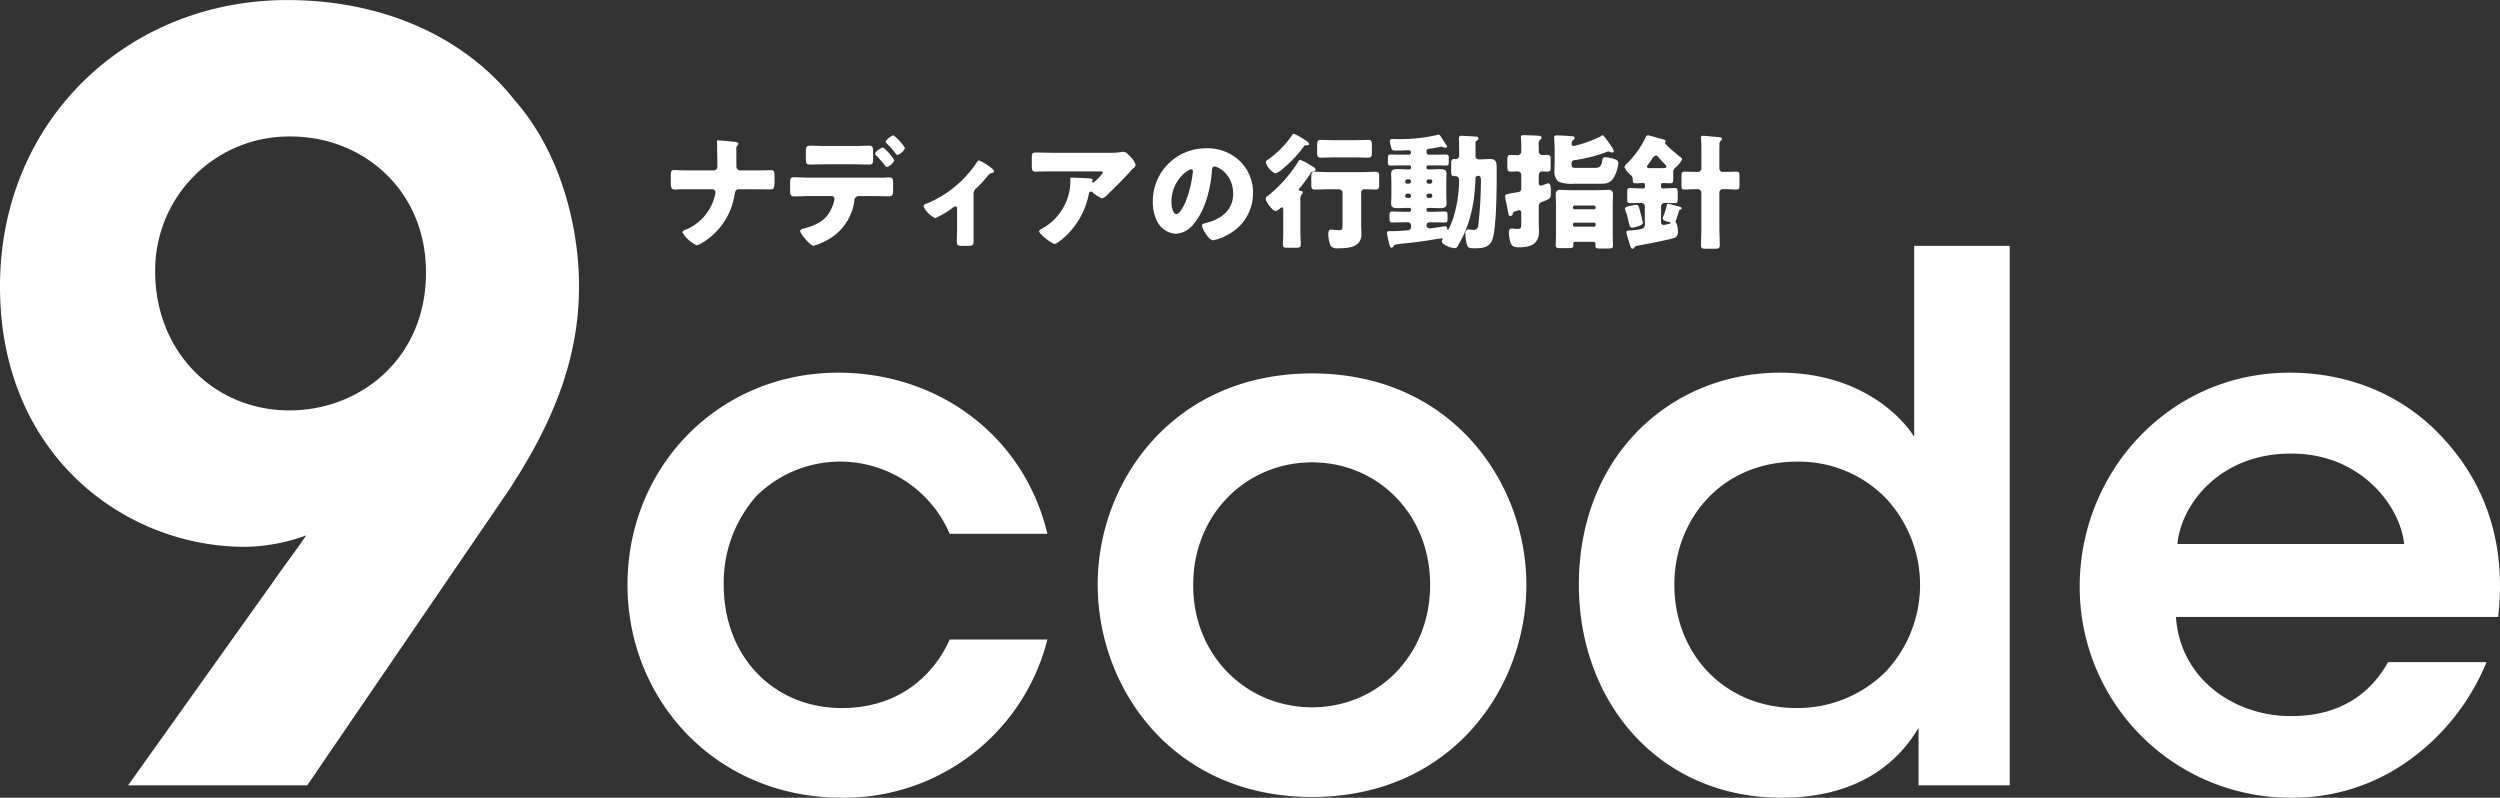 <svg id="heading-9code.svg" xmlns="http://www.w3.org/2000/svg" width="480.094" height="153.19"><rect width="100%" height="100%" fill="#333333" stroke="none"/><defs><style>.cls-1 {
        fill: #fff;
        fill-rule: evenodd;
      }</style></defs><path id="_9code" data-name="9code" class="cls-1" d="M203,5262.31l38.8-56.8c7-10.8,13.4-23.4,13.4-39,0-11.2-3.4-25.6-12.4-35.8-9.6-12.2-25.4-19.2-43.6-19.2-30.6,0-55.2,23-55.2,55,0,32.6,24.2,50,47,50a35.1,35.1,0,0,0,11.8-2.2c-2,3-4.2,5.8-6.4,9l-27.8,39H203Zm22.8-98.4c0,16.4-12.6,26.4-26.2,26.4-14.8,0-25.8-11.6-25.8-26.6a25.7,25.7,0,0,1,26-26c14,0,26,10.4,26,26v0.2Zm100.581,70.4c-2.8,6.3-9.24,13.16-20.72,13.16-13.019,0-22.679-9.8-22.679-23.66a25.1,25.1,0,0,1,6.3-17.08,22.893,22.893,0,0,1,37.1,7.28h18.76c-4.48-18.76-20.86-30.94-40.18-30.94-22.959,0-40.459,18.06-40.459,40.74,0,21.98,16.8,40.88,41.159,40.88a40.237,40.237,0,0,0,39.48-30.38h-18.76Zm28.421-10.5c0,19.88,14.42,40.74,41.159,40.74s41.16-20.86,41.16-40.74c0-19.74-14.42-40.6-41.16-40.6s-41.159,20.86-41.159,40.46v0.14Zm18.339,0c0-13.58,10.22-23.52,22.82-23.52s22.68,9.94,22.68,23.52-10.08,23.52-22.68,23.52-22.82-9.94-22.82-23.38v-0.14Zm156.8-65.1H511.6v36.68c-2.8-4.48-11.06-12.32-25.76-12.32-20.859,0-38.639,15.82-38.639,40.74,0,22.4,15.26,40.88,38.919,40.88,15.68,0,22.96-7.7,26.32-13.44v11.06h17.5v-103.6Zm-64.4,64.96c0-12.04,8.679-23.52,23.659-23.52a23.362,23.362,0,0,1,16.66,6.72,24.353,24.353,0,0,1,.28,33.6,24,24,0,0,1-17.08,7c-14.139,0-23.519-10.64-23.519-23.66v-0.14Zm158.2,6.3c1.54-13.44-1.96-25.48-11.34-35.14-7.14-7.42-17.22-11.76-28.7-11.76-23.239,0-40.319,19.18-40.319,41.02a40.44,40.44,0,0,0,40.6,40.6,38.08,38.08,0,0,0,21.98-6.72,43.382,43.382,0,0,0,15.54-19.32H602.6c-3.5,6.3-9.52,10.36-18.48,10.36-10.5.14-21.419-6.72-22.259-19.04h61.879Zm-61.6-14c0.7-7.56,8.12-17.36,21.7-17.36,13.44-.14,21.14,10.08,21.84,17.36H562.139Z" transform="translate(-144 -5111.5)"/><path id="ナディアの行動指針" class="cls-1" d="M276.7,5144.22c-0.72,0-1.416,0-2.136-.02-0.36,0-.744-0.05-1.1-0.05-0.624,0-.648.36-0.648,1.25v0.96c0,1.03.048,1.54,0.744,1.54a6.171,6.171,0,0,0,.744-0.03c0.408-.02.792-0.02,1.2-0.02h5.329a0.548,0.548,0,0,1,.552.58,5.886,5.886,0,0,1-.1.64,9.5,9.5,0,0,1-5.569,6.53,0.853,0.853,0,0,0-.672.51,6.1,6.1,0,0,0,2.761,2.49,2.239,2.239,0,0,0,.552-0.19,13.058,13.058,0,0,0,6.7-9.5c0.1-.63.24-1.06,0.816-1.06h2.784c1.1,0,2.209.02,3.313,0.02,0.576,0,.768-0.17.768-1.39v-1.06c0-1.08-.12-1.24-0.672-1.24-0.312,0-.648.02-0.96,0.02-0.816.02-1.633,0.02-2.449,0.02h-2.5a0.767,0.767,0,0,1-.72-0.52c-0.024-.1-0.024-0.84-0.024-1.64v-1.8a0.977,0.977,0,0,1,.24-0.88,0.489,0.489,0,0,0,.144-0.29c0-.27-0.48-0.31-0.672-0.34-0.528-.07-2.833-0.29-3.217-0.29a0.2,0.2,0,0,0-.24.2c0,0.16.048,0.33,0.048,0.76v0.27c0,1.25.048,2.52,0.048,3.79a0.708,0.708,0,0,1-.72.74H276.7Zm25.993-4.68c-1.224,0-2.545-.07-3.145-0.07-0.72,0-.792.34-0.792,1.23v1.2c0,0.88.072,1.2,0.744,1.2,1.057,0,2.113-.05,3.193-0.05h5.065c1.056,0,2.112.05,3.168,0.05,0.72,0,.744-0.36.744-1.25v-1.01c0-1.06-.072-1.37-0.792-1.37-0.6,0-1.92.07-3.12,0.07H302.7Zm-3.073,6.08c-1.056,0-2.472-.08-3.168-0.08-0.552,0-.72.12-0.72,1.01v1.61c0,0.72.168,1.06,0.744,1.06,0.984,0,2.136-.07,3.144-0.07H303.7a0.529,0.529,0,0,1,.552.55,5.938,5.938,0,0,1-.168.79c-0.936,3.02-2.76,4.08-5.689,4.9a0.82,0.82,0,0,0-.744.45c0,0.48,1.92,2.86,2.616,2.86a13.111,13.111,0,0,0,3.721-1.8,10.127,10.127,0,0,0,4.081-6.82,0.87,0.87,0,0,1,.792-0.93h2.568c1.1,0,2.209.04,3.313,0.04,0.6,0,.768-0.24.768-1.27v-1.1c0-.96-0.072-1.25-0.72-1.25-0.336,0-.648.02-0.984,0.05H299.622Zm13.971-5.81a2.839,2.839,0,0,0-1.561,1.17,0.517,0.517,0,0,0,.192.32,25.311,25.311,0,0,1,1.753,2.01,0.736,0.736,0,0,0,.312.29,2.629,2.629,0,0,0,1.464-1.3A9.253,9.253,0,0,0,313.593,5139.81Zm1.968-2.33a3.006,3.006,0,0,0-1.488,1.2,0.492,0.492,0,0,0,.168.31,20.878,20.878,0,0,1,1.8,2.04,0.5,0.5,0,0,0,.312.24,2.58,2.58,0,0,0,1.44-1.32A8.278,8.278,0,0,0,315.561,5137.48ZM330.968,5149a1.492,1.492,0,0,1,.648-1.46,27.446,27.446,0,0,0,2.064-2.26,1.287,1.287,0,0,1,.864-0.58,0.312,0.312,0,0,0,.336-0.28,0.882,0.882,0,0,0-.384-0.56,10.738,10.738,0,0,0-2.5-1.56,0.767,0.767,0,0,0-.456.46,21.418,21.418,0,0,1-9.482,7.8,0.829,0.829,0,0,0-.72.55,4.8,4.8,0,0,0,2.257,2.28,16.34,16.34,0,0,0,3.288-1.94,1.28,1.28,0,0,1,.6-0.31,0.307,0.307,0,0,1,.312.33v4.11c0,0.74-.048,1.46-0.048,2.21,0,0.79.1,0.93,1.152,0.93h0.984c0.529,0,1.081-.05,1.081-0.72v-9Zm22.128-.26a0.421,0.421,0,0,1,.432-0.44,0.4,0.4,0,0,1,.24.08,6.255,6.255,0,0,0,1.848,1.22,2.574,2.574,0,0,0,1.176-.84l0.216-.21c1.464-1.4,2.881-2.84,4.249-4.35a4.607,4.607,0,0,1,.336-0.36,1.04,1.04,0,0,0,.5-0.67,4.263,4.263,0,0,0-1.344-1.9,1.535,1.535,0,0,0-1.032-.62,1.9,1.9,0,0,0-.408.05,13.327,13.327,0,0,1-2.209.14H346.543c-1.249,0-2.473-.05-3.7-0.05-0.6,0-.7.31-0.7,0.84v1.23c0,1.34.024,1.6,0.768,1.6,0.336,0,.672-0.02,1.008-0.02,0.864-.02,1.728-0.02,2.617-0.02H355.4a0.312,0.312,0,0,1,.384.26,8.733,8.733,0,0,1-1.7,1.8,0.21,0.21,0,0,1-.168.07,0.2,0.2,0,0,1-.216-0.19,0.236,0.236,0,0,1,.048-0.1,0.817,0.817,0,0,0,.1-0.21c0-.12-0.072-0.22-0.48-0.27-0.552-.07-2.905-0.16-3.6-0.16-0.216,0-.24.07-0.24,0.26,0,0.05.024,0.07,0.024,0.12a13.424,13.424,0,0,1-.1,1.75,10.67,10.67,0,0,1-5.209,7.59,1.168,1.168,0,0,0-.7.55c0,0.53,2.448,2.45,2.976,2.45,0.505,0,2.017-1.39,2.425-1.78A15.2,15.2,0,0,0,353.1,5148.74Zm22.511-8.76a10.165,10.165,0,0,0-10.225,10.34,8.094,8.094,0,0,0,.792,3.6,4.269,4.269,0,0,0,3.648,2.47,4.648,4.648,0,0,0,3.481-1.99c2.208-2.64,3.169-6.72,3.433-10.06,0.024-.43.072-0.86,0.48-0.86,0.72,0,3.6,1.49,3.6,5.26,0,3.07-2.28,4.82-5.065,5.54-0.7.17-.912,0.27-0.912,0.48,0,0.67,1.273,2.88,2.113,2.88a9.11,9.11,0,0,0,2.856-1.08,8.992,8.992,0,0,0,4.825-7.97,8.466,8.466,0,0,0-2.545-6.17A8.926,8.926,0,0,0,375.607,5139.98Zm-2.832,4.03a0.317,0.317,0,0,1,.312.36,21.638,21.638,0,0,1-1.512,6.14c-0.24.51-1.056,2.09-1.632,2.09-0.841,0-.985-1.75-0.985-2.33C368.958,5146.22,372.079,5144.01,372.775,5144.01Zm21.744-5.69a10.932,10.932,0,0,0-2.065-1.13c-0.168,0-.192.05-0.408,0.39a18.4,18.4,0,0,1-4.536,4.56,0.7,0.7,0,0,0-.432.55,3.654,3.654,0,0,0,1.824,2.13,4.173,4.173,0,0,0,1.392-.86c0.072-.07.144-0.12,0.192-0.17a22.8,22.8,0,0,0,3.889-4.15,0.409,0.409,0,0,1,.456-0.24c0.168,0,.576,0,0.576-0.26a1.132,1.132,0,0,0-.648-0.65A2.484,2.484,0,0,0,394.519,5138.32Zm10.874,10.32a0.659,0.659,0,0,1,.768-0.79c0.648,0,1.32.05,1.968,0.05,0.6,0,.72-0.22.72-0.92v-1.65c0-.63-0.144-0.84-0.72-0.84-0.888,0-1.776.07-2.664,0.07H399.2c-0.889,0-1.777-.07-2.665-0.07-0.6,0-.72.24-0.72,0.91v1.66c0,0.62.144,0.84,0.744,0.84,0.864,0,1.752-.05,2.641-0.05h1.944a0.672,0.672,0,0,1,.672.67v5.79c0,1.24-.024,1.39-0.648,1.39-0.672,0-1.248-.12-1.56-0.12-0.5,0-.528.57-0.528,0.93a5.838,5.838,0,0,0,.48,2.24,1.6,1.6,0,0,0,1.392.43c1.968,0,4.489-.15,4.489-2.71,0-.65-0.048-1.3-0.048-1.95v-5.88Zm-5.281-10.22c-0.816,0-1.657-.05-2.473-0.05-0.648,0-.7.33-0.7,1.08v1.22c0,0.84.072,1.11,0.768,1.11,0.792,0,1.609-.05,2.4-0.05h4.152c0.817,0,1.609.05,2.425,0.05,0.7,0,.768-0.29.768-1.11v-1.22c0-.75-0.048-1.08-0.72-1.08-0.816,0-1.633.05-2.473,0.05h-4.152Zm-6.385,11.57a1.854,1.854,0,0,1,.24-1.18,0.444,0.444,0,0,0,.216-0.34c0-.28-0.312-0.31-0.528-0.33-0.12-.03-0.24-0.05-0.24-0.2a0.59,0.59,0,0,1,.216-0.36,29.877,29.877,0,0,0,1.992-2.71,0.572,0.572,0,0,1,.5-0.41,0.552,0.552,0,0,0,.552-0.33,1,1,0,0,0-.648-0.67c-0.1-.05-0.288-0.17-0.48-0.29a8.284,8.284,0,0,0-1.848-.96,0.377,0.377,0,0,0-.336.24,25.657,25.657,0,0,1-5.881,6.65,0.742,0.742,0,0,0-.432.57c0,0.6,1.392,2.36,1.872,2.36a2.1,2.1,0,0,0,.864-0.48,0.678,0.678,0,0,1,.384-0.22c0.264,0,.264.26,0.264,0.48v4.54c0,0.74-.072,1.6-0.072,2.11,0,0.57.264,0.62,0.96,0.62h1.393c0.816,0,1.08-.05,1.08-0.62s-0.072-1.42-.072-2.11v-6.36Zm20.519-3.22a0.368,0.368,0,0,1-.384-0.39v-0.04a0.382,0.382,0,0,1,.384-0.39h0.336a0.4,0.4,0,0,1,.384.39v0.04a0.4,0.4,0,0,1-.384.39h-0.336Zm0.72,2.35a0.4,0.4,0,0,1-.384.39h-0.336a0.382,0.382,0,0,1-.384-0.39v-0.05a0.379,0.379,0,0,1,.384-0.38h0.336a0.4,0.4,0,0,1,.384.38v0.05Zm3.7-.43a0.365,0.365,0,0,1,.384.38v0.05a0.382,0.382,0,0,1-.384.39h-0.336a0.382,0.382,0,0,1-.384-0.39v-0.05a0.379,0.379,0,0,1,.384-0.38h0.336Zm-0.72-2.35a0.37,0.37,0,0,1,.384-0.39h0.336a0.382,0.382,0,0,1,.384.39v0.04a0.382,0.382,0,0,1-.384.39h-0.336a0.382,0.382,0,0,1-.384-0.39v-0.04Zm0-2.79a0.278,0.278,0,0,1,.288-0.29h1.3c0.72,0,1.44.03,2.136,0.03,0.529,0,.552-0.24.552-0.79v-0.58c0-.5-0.047-0.74-0.552-0.74-0.72,0-1.416.02-2.136,0.02H418.4a0.441,0.441,0,0,1-.456-0.46v-0.19a0.455,0.455,0,0,1,.48-0.48c0.792-.09,1.608-0.26,2.328-0.41a1.093,1.093,0,0,1,.384.1,1.541,1.541,0,0,0,.456.12,0.3,0.3,0,0,0,.312-0.22,0.838,0.838,0,0,0-.192-0.38c-0.12-.17-0.96-1.46-1.152-1.75a0.4,0.4,0,0,0-.312-0.17,0.707,0.707,0,0,0-.312.07,32.606,32.606,0,0,1-7.345.79c-0.24,0-.48-0.02-0.72-0.02h-0.552a0.349,0.349,0,0,0-.408.38,1.869,1.869,0,0,0,.072.51c0.048,0.19.072,0.33,0.12,0.48,0.144,0.65.168,0.84,0.792,0.84h0.648c0.672,0,1.344-.05,2.016-0.05a0.421,0.421,0,0,1,.024.84H413.19c-0.7,0-1.416-.02-2.136-0.02-0.432,0-.528.12-0.528,0.76v0.65c0,0.51.048,0.7,0.528,0.7,0.72,0,1.44-.03,2.136-0.03h1.464a0.3,0.3,0,0,1,.312.29v0.15a0.316,0.316,0,0,1-.384.33H414.39c-0.7,0-1.368-.05-2.04-0.05s-1.2.1-1.2,0.89c0,0.41.048,0.91,0.048,1.54v2.64c0,0.62-.048,1.13-0.048,1.54,0,0.79.552,0.88,1.224,0.88s1.344-.04,2.016-0.04h0.216a0.294,0.294,0,0,1,.36.31v0.12a0.315,0.315,0,0,1-.312.31h-1.128c-0.72,0-1.44-.05-2.16-0.05-0.5,0-.528.27-0.528,0.77v0.55c0,0.51.048,0.79,0.528,0.79,0.72,0,1.44-.04,2.16-0.04h0.864a0.58,0.58,0,0,1,.576.57v0.31a0.615,0.615,0,0,1-.5.65c-1.1.1-2.232,0.17-3.36,0.17h-0.408a0.3,0.3,0,0,0-.336.34,4.84,4.84,0,0,0,.168,1,4.516,4.516,0,0,1,.1.48c0.168,0.77.288,1.37,0.6,1.37a0.538,0.538,0,0,0,.384-0.33,0.508,0.508,0,0,1,.384-0.27c0.48-.12,1.872-0.26,2.424-0.31,1.873-.19,3.721-0.48,5.569-0.79,0.1,0,.84-0.12.888-0.12a0.138,0.138,0,0,1,.168.12,0.255,0.255,0,0,1-.048.14,0.718,0.718,0,0,0-.12.31c0,0.63,1.729,1.32,2.449,1.32a0.649,0.649,0,0,0,.648-0.48,22.408,22.408,0,0,0,1.608-3.24,26.755,26.755,0,0,0,1.632-7.51c0.048-.48.12-1.56,0.12-2.04a0.521,0.521,0,0,1,.48-0.62c0.553,0,.577.38,0.577,0.96a77.005,77.005,0,0,1-.529,8.73,0.861,0.861,0,0,1-1.056.68,4.456,4.456,0,0,1-.48-0.05c-0.072,0-.288-0.03-0.36-0.03a0.674,0.674,0,0,0-.552.84,8,8,0,0,0,.168,1.52c0.192,1.1.288,1.27,1.608,1.27,1.441,0,2.857-.12,3.409-1.68,0.744-2.19.816-9.29,0.816-11.91v-1.99c0-.96-0.168-1.56-1.248-1.56-0.72,0-1.416.07-2.112,0.07a0.638,0.638,0,0,1-.7-0.72v-2.3a0.582,0.582,0,0,1,.312-0.65,0.422,0.422,0,0,0,.264-0.34,0.43,0.43,0,0,0-.48-0.36c-0.408-.04-2.4-0.16-2.784-0.16a0.409,0.409,0,0,0-.5.45c0,0.19.048,1.71,0.048,2.67v0.57a0.684,0.684,0,0,1-.624.79c-0.1,0-.192-0.02-0.288-0.02-0.456,0-.624.14-0.624,0.77v1.75c0,0.46.072,0.77,0.552,0.77h0.312a0.664,0.664,0,0,1,.648.67,23.909,23.909,0,0,1-1.008,7.01c-0.1.34-.888,2.62-1.128,2.62-0.12,0-.12-0.1-0.145-0.2a0.449,0.449,0,0,0-.36-0.48h-0.168c-0.408.1-2.544,0.41-2.856,0.41a0.58,0.58,0,0,1-.576-0.57,0.572,0.572,0,0,1,.576-0.6h0.768c0.72,0,1.44.04,2.16,0.04,0.5,0,.528-0.26.528-0.79v-0.55c0-.5-0.024-0.77-0.528-0.77-0.72,0-1.44.05-2.16,0.05h-1.056a0.3,0.3,0,0,1-.288-0.31v-0.15a0.27,0.27,0,0,1,.264-0.28h0.36c0.672,0,1.368.04,2.04,0.04,0.648,0,1.176-.12,1.176-0.88,0-.44-0.048-0.96-0.048-1.54v-2.64c0-.6.048-1.08,0.048-1.54,0-.81-0.552-0.89-1.224-0.89s-1.344.05-1.992,0.05h-0.36a0.273,0.273,0,0,1-.264-0.29v-0.19Zm28.129,11a0.313,0.313,0,0,1,.312-0.29h3.744a0.278,0.278,0,0,1,.288.29v0.19a0.278,0.278,0,0,1-.288.29h-3.744a0.3,0.3,0,0,1-.312-0.29v-0.19Zm0-3.27a0.315,0.315,0,0,1,.312-0.31h3.744a0.3,0.3,0,0,1,.288.31v0.12a0.278,0.278,0,0,1-.288.29h-3.744a0.313,0.313,0,0,1-.312-0.29v-0.12Zm3.936,6.65a0.393,0.393,0,0,1,.384.36c0,0.12-.024.29-0.024,0.41,0,0.48.336,0.53,0.792,0.53h1.393c0.96,0,1.2-.05,1.2-0.56,0-.69-0.048-1.36-0.048-2.04v-5.83c0-.65.048-1.32,0.048-1.99a0.789,0.789,0,0,0-.984-0.84c-0.7,0-1.369.05-2.065,0.05h-4.9c-0.7,0-1.393-.05-2.089-0.05a0.777,0.777,0,0,0-.96.86c0,0.65.048,1.32,0.048,1.97v5.76c0,0.67-.048,1.37-0.048,2.04,0,0.51.312,0.55,0.768,0.55h1.536c0.913,0,1.081-.04,1.081-0.6,0-.07-0.024-0.14-0.024-0.24a0.379,0.379,0,0,1,.384-0.38h3.5Zm2.5-17.23a1.088,1.088,0,0,1,.336-0.12,0.466,0.466,0,0,1,.264.07,1.744,1.744,0,0,0,.48.14,0.318,0.318,0,0,0,.336-0.29,6.747,6.747,0,0,0-.888-1.48c-0.072-.1-0.144-0.2-0.168-0.24-0.1-.17-0.768-1.06-0.888-1.18a0.394,0.394,0,0,0-.264-0.12,1.1,1.1,0,0,0-.409.26,23.715,23.715,0,0,1-5.112,1.8,0.387,0.387,0,0,1-.384-0.43,0.783,0.783,0,0,1,.264-0.67,0.566,0.566,0,0,0,.312-0.41c0-.31-0.336-0.36-0.6-0.38-0.625-.05-2.185-0.15-2.809-0.15-0.312,0-.528.05-0.528,0.41,0,0.1.1,1.27,0.1,2.64v1.85c0,0.62-.048,1.27-0.048,1.9a2.551,2.551,0,0,0,.816,2.11,7.068,7.068,0,0,0,2.857.38h4.944c1.369,0,2.161-.07,2.881-1.37a7.569,7.569,0,0,0,.792-2.56,0.807,0.807,0,0,0-.672-0.77,6.109,6.109,0,0,0-1.848-.39c-0.48,0-.528.29-0.576,0.65-0.24,1.39-.745,1.39-1.585,1.39h-3.432c-0.7,0-.888-0.04-0.888-0.81a0.677,0.677,0,0,1,.768-0.7A29.591,29.591,0,0,0,452.505,5140.7Zm-13.01,10.51a0.864,0.864,0,0,1,.768-0.98c1.44-.58,1.56-0.65,1.56-1.76,0-.69,0-1.77-0.48-1.77a0.685,0.685,0,0,0-.288.07,10.377,10.377,0,0,1-1.176.38,0.406,0.406,0,0,1-.384-0.48v-1.58a0.671,0.671,0,0,1,.7-0.67c0.288,0,.648.04,0.936,0.04,0.576,0,.648-0.24.648-0.88v-1.37c0-.72-0.048-0.96-0.672-0.96-0.288,0-.648.02-0.912,0.02a0.678,0.678,0,0,1-.7-0.74v-1.06a1.338,1.338,0,0,1,.24-1.13,0.493,0.493,0,0,0,.312-0.4c0-.36-0.528-0.36-0.792-0.39-0.721-.02-1.969-0.09-2.641-0.09-0.264,0-.552,0-0.552.36,0,0.14.072,0.86,0.072,1.51v1.22a0.684,0.684,0,0,1-.7.75c-0.432,0-.864-0.05-1.3-0.05-0.672,0-.672.21-0.672,1.58v0.65c0,0.72.048,0.98,0.672,0.98,0.432,0,.864-0.04,1.3-0.04a0.686,0.686,0,0,1,.7.67v2.61a0.651,0.651,0,0,1-.7.7c-0.36.07-.672,0.12-0.96,0.17-1.2.22-1.44,0.26-1.44,0.67a5.671,5.671,0,0,0,.192,1.08c0.12,0.53.192,0.96,0.264,1.32,0.168,0.96.24,1.37,0.552,1.37a0.6,0.6,0,0,0,.456-0.43,0.5,0.5,0,0,1,.384-0.46,4.52,4.52,0,0,1,.864-0.26,0.41,0.41,0,0,1,.384.5v1.87c0,1.16-.024,1.23-0.864,1.23-0.192,0-.384-0.03-0.6-0.05a2.842,2.842,0,0,0-.36-0.02c-0.48,0-.552.38-0.552,0.79a7.066,7.066,0,0,0,.312,1.89c0.264,0.7.576,0.92,1.68,0.92,2.16,0,3.793-.6,3.793-3.05,0-.53-0.048-1.08-0.048-1.61v-3.12Zm16.559,0.36a3.509,3.509,0,0,0,.12.48,9.924,9.924,0,0,1,.408,1.34c0.072,0.27.12,0.51,0.168,0.7,0.192,0.84.264,1.13,0.7,1.13,0.24,0,2.04-.39,2.04-0.94,0-.14-0.456-1.92-0.528-2.16-0.288-1.1-.336-1.27-0.792-1.27C458.118,5150.85,456.054,5151.04,456.054,5151.57Zm14.666-7.87a0.7,0.7,0,0,1-.792.81h-0.336c-0.816,0-1.561-.05-2.113-0.05-0.528,0-.576.27-0.576,0.96v1.56c0,0.68.048,0.92,0.576,0.92,0.552,0,1.3-.07,2.113-0.07h0.336a0.7,0.7,0,0,1,.792.76v6.36c0,1.23-.072,2.45-0.072,3.68,0,0.57.24,0.64,0.96,0.64h1.632c0.744,0,1.008-.07,1.008-0.69,0-1.2-.072-2.43-0.072-3.63v-6.38a0.691,0.691,0,0,1,.817-0.74h0.36c0.816,0,1.56.07,2.112,0.07,0.528,0,.576-0.24.576-0.94v-1.56c0-.67-0.048-0.94-0.576-0.94-0.552,0-1.3.05-2.112,0.05h-0.36a0.7,0.7,0,0,1-.817-0.79v-2.35c0-.72,0-1.44.024-2.16a0.768,0.768,0,0,1,.217-0.65,0.5,0.5,0,0,0,.264-0.36c0-.31-0.313-0.34-0.769-0.38-0.1,0-.192-0.03-0.288-0.03-0.36-.02-2.28-0.21-2.544-0.21-0.24,0-.456.04-0.456,0.33a17.039,17.039,0,0,1,.1,2.07v3.72Zm-9.938.09c-0.216,0-.5-0.02-0.5-0.31a0.489,0.489,0,0,1,.144-0.29c0.336-.45.576-0.79,0.768-1.05a1.218,1.218,0,0,1,.792-0.77,0.56,0.56,0,0,1,.409.24c0.288,0.36,1.08,1.17,1.392,1.51a0.59,0.59,0,0,1,.216.36c0,0.29-.336.31-0.888,0.31h-2.329Zm-0.912,10.66c0,0.94-.168,1.08-2.712,1.3-0.336.02-.84,0-0.84,0.33a13.489,13.489,0,0,0,.384,1.47c0.072,0.21.12,0.4,0.168,0.57,0.216,0.72.36,1.15,0.624,1.15a0.5,0.5,0,0,0,.36-0.26,0.824,0.824,0,0,1,.528-0.31c1.176-.22,6.6-1.23,7.369-1.59a1.351,1.351,0,0,0,.456-1.27,3.768,3.768,0,0,0-.24-1.41,0.52,0.52,0,0,1-.192-0.41,0.651,0.651,0,0,1,.1-0.31c0.144-.44.456-1.32,0.576-1.76,0.024-.14.048-0.14,0.24-0.21a0.286,0.286,0,0,0,.24-0.24c0-.22-0.24-0.27-1.416-0.58-0.192-.05-1.032-0.29-1.176-0.29a0.289,0.289,0,0,0-.264.29,12.3,12.3,0,0,1-.624,2.04,1.959,1.959,0,0,0-.144.53c0,0.38.96,0.6,1.3,0.67a0.212,0.212,0,0,1,.192.17,0.173,0.173,0,0,1-.216.14c-0.24.05-.936,0.24-1.1,0.24a0.572,0.572,0,0,1-.5-0.72v-2.76a0.691,0.691,0,0,1,.768-0.76c0.624,0,1.248.04,1.872,0.04,0.5,0,.552-0.21.552-0.88v-1.11c0-.69-0.048-0.91-0.552-0.91-0.7,0-1.416.07-2.112,0.07h-0.12a0.341,0.341,0,0,1-.408-0.38v-0.32a0.305,0.305,0,0,1,.312-0.33c0.5,0,.984.05,1.488,0.05,0.408,0,.528-0.17.528-0.7v-1.42a1.074,1.074,0,0,1,.456-0.93,4.866,4.866,0,0,0,1.272-1.56,1.143,1.143,0,0,0-.552-0.58c-0.36-.29-2.76-2.25-2.76-2.57a0.219,0.219,0,0,1,.048-0.12,0.359,0.359,0,0,0,.1-0.19,0.383,0.383,0,0,0-.384-0.33c-0.432-.12-2.833-0.82-3.025-0.82a0.45,0.45,0,0,0-.408.34,18.285,18.285,0,0,1-3.576,5.04,1.472,1.472,0,0,0-.528.72,3.862,3.862,0,0,0,1.224,1.56,1,1,0,0,1,.36.76c0.024,0.46-.048.8,0.528,0.8,0.5,0,1.008-.05,1.488-0.05a0.309,0.309,0,0,1,.336.36v0.36a0.315,0.315,0,0,1-.312.31H459.15c-0.72,0-1.416-.07-2.136-0.07-0.48,0-.528.22-0.528,0.79v1.32c0,0.6.048,0.79,0.528,0.79,0.6,0,1.224-.04,1.824-0.04h0.312a0.719,0.719,0,0,1,.72.88v3.1Z" transform="translate(-144 -5111.5)"/></svg>